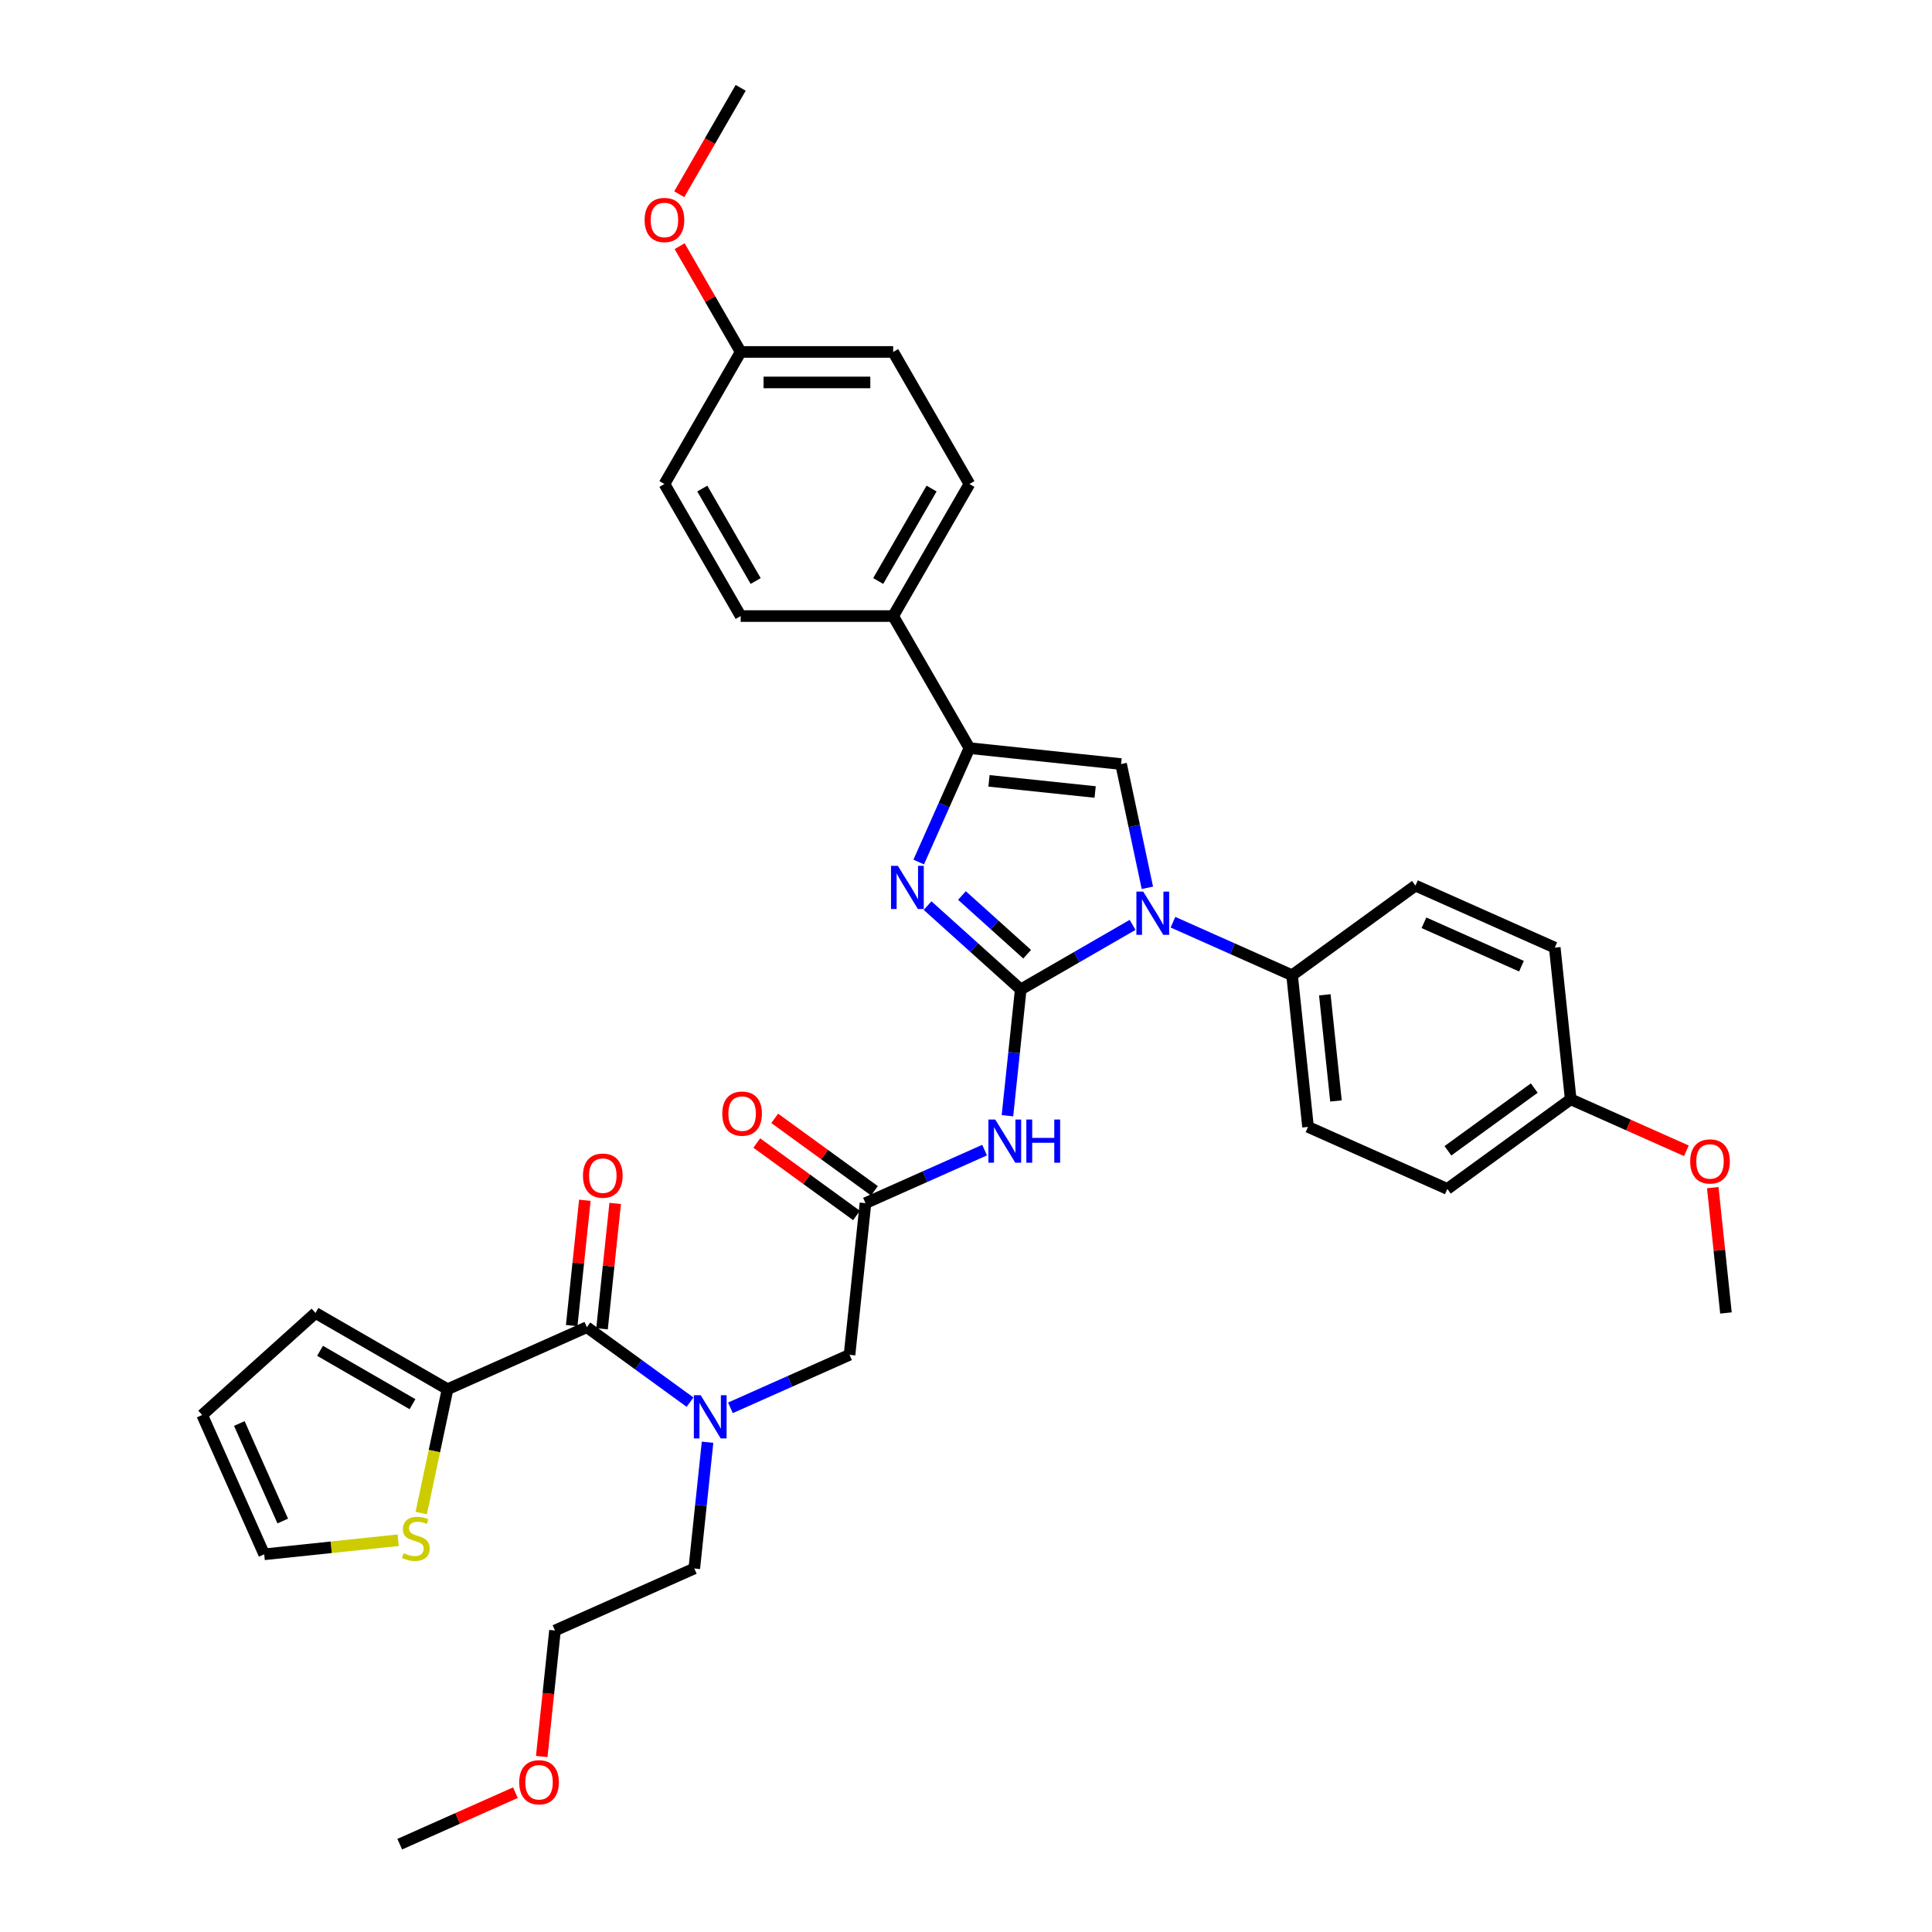 <?xml version='1.0' encoding='iso-8859-1'?>
<svg version='1.1' baseProfile='full'
              xmlns='http://www.w3.org/2000/svg'
                      xmlns:rdkit='http://www.rdkit.org/xml'
                      xmlns:xlink='http://www.w3.org/1999/xlink'
                  xml:space='preserve'
width='1000px' height='1000px' viewBox='0 0 1000 1000'>
<!-- END OF HEADER -->
<rect style='opacity:1.0;fill:#FFFFFF;stroke:none' width='1000' height='1000' x='0' y='0'> </rect>
<path class='bond-0' d='M 378.062,728.693 L 408.889,714.968' style='fill:none;fill-rule:evenodd;stroke:#0000FF;stroke-width:6px;stroke-linecap:butt;stroke-linejoin:miter;stroke-opacity:1' />
<path class='bond-0' d='M 408.889,714.968 L 439.717,701.242' style='fill:none;fill-rule:evenodd;stroke:#000000;stroke-width:6px;stroke-linecap:butt;stroke-linejoin:miter;stroke-opacity:1' />
<path class='bond-1' d='M 357.161,725.753 L 330.459,706.353' style='fill:none;fill-rule:evenodd;stroke:#0000FF;stroke-width:6px;stroke-linecap:butt;stroke-linejoin:miter;stroke-opacity:1' />
<path class='bond-1' d='M 330.459,706.353 L 303.757,686.952' style='fill:none;fill-rule:evenodd;stroke:#000000;stroke-width:6px;stroke-linecap:butt;stroke-linejoin:miter;stroke-opacity:1' />
<path class='bond-2' d='M 366.229,746.495 L 362.795,779.169' style='fill:none;fill-rule:evenodd;stroke:#0000FF;stroke-width:6px;stroke-linecap:butt;stroke-linejoin:miter;stroke-opacity:1' />
<path class='bond-2' d='M 362.795,779.169 L 359.361,811.842' style='fill:none;fill-rule:evenodd;stroke:#000000;stroke-width:6px;stroke-linecap:butt;stroke-linejoin:miter;stroke-opacity:1' />
<path class='bond-3' d='M 231.652,719.056 L 224.841,751.099' style='fill:none;fill-rule:evenodd;stroke:#000000;stroke-width:6px;stroke-linecap:butt;stroke-linejoin:miter;stroke-opacity:1' />
<path class='bond-3' d='M 224.841,751.099 L 218.03,783.142' style='fill:none;fill-rule:evenodd;stroke:#CCCC00;stroke-width:6px;stroke-linecap:butt;stroke-linejoin:miter;stroke-opacity:1' />
<path class='bond-4' d='M 231.652,719.056 L 163.297,679.591' style='fill:none;fill-rule:evenodd;stroke:#000000;stroke-width:6px;stroke-linecap:butt;stroke-linejoin:miter;stroke-opacity:1' />
<path class='bond-4' d='M 213.505,726.807 L 165.657,699.182' style='fill:none;fill-rule:evenodd;stroke:#000000;stroke-width:6px;stroke-linecap:butt;stroke-linejoin:miter;stroke-opacity:1' />
<path class='bond-5' d='M 231.652,719.056 L 303.757,686.952' style='fill:none;fill-rule:evenodd;stroke:#000000;stroke-width:6px;stroke-linecap:butt;stroke-linejoin:miter;stroke-opacity:1' />
<path class='bond-6' d='M 311.606,687.777 L 315.016,655.341' style='fill:none;fill-rule:evenodd;stroke:#000000;stroke-width:6px;stroke-linecap:butt;stroke-linejoin:miter;stroke-opacity:1' />
<path class='bond-6' d='M 315.016,655.341 L 318.425,622.904' style='fill:none;fill-rule:evenodd;stroke:#FF0000;stroke-width:6px;stroke-linecap:butt;stroke-linejoin:miter;stroke-opacity:1' />
<path class='bond-6' d='M 295.907,686.127 L 299.316,653.691' style='fill:none;fill-rule:evenodd;stroke:#000000;stroke-width:6px;stroke-linecap:butt;stroke-linejoin:miter;stroke-opacity:1' />
<path class='bond-6' d='M 299.316,653.691 L 302.726,621.254' style='fill:none;fill-rule:evenodd;stroke:#FF0000;stroke-width:6px;stroke-linecap:butt;stroke-linejoin:miter;stroke-opacity:1' />
<path class='bond-7' d='M 206.101,797.221 L 171.423,800.865' style='fill:none;fill-rule:evenodd;stroke:#CCCC00;stroke-width:6px;stroke-linecap:butt;stroke-linejoin:miter;stroke-opacity:1' />
<path class='bond-7' d='M 171.423,800.865 L 136.745,804.51' style='fill:none;fill-rule:evenodd;stroke:#000000;stroke-width:6px;stroke-linecap:butt;stroke-linejoin:miter;stroke-opacity:1' />
<path class='bond-8' d='M 163.297,679.591 L 104.641,732.405' style='fill:none;fill-rule:evenodd;stroke:#000000;stroke-width:6px;stroke-linecap:butt;stroke-linejoin:miter;stroke-opacity:1' />
<path class='bond-9' d='M 280.401,909.166 L 283.829,876.556' style='fill:none;fill-rule:evenodd;stroke:#FF0000;stroke-width:6px;stroke-linecap:butt;stroke-linejoin:miter;stroke-opacity:1' />
<path class='bond-9' d='M 283.829,876.556 L 287.256,843.946' style='fill:none;fill-rule:evenodd;stroke:#000000;stroke-width:6px;stroke-linecap:butt;stroke-linejoin:miter;stroke-opacity:1' />
<path class='bond-10' d='M 266.772,927.889 L 236.836,941.217' style='fill:none;fill-rule:evenodd;stroke:#FF0000;stroke-width:6px;stroke-linecap:butt;stroke-linejoin:miter;stroke-opacity:1' />
<path class='bond-10' d='M 236.836,941.217 L 206.901,954.545' style='fill:none;fill-rule:evenodd;stroke:#000000;stroke-width:6px;stroke-linecap:butt;stroke-linejoin:miter;stroke-opacity:1' />
<path class='bond-11' d='M 359.361,811.842 L 287.256,843.946' style='fill:none;fill-rule:evenodd;stroke:#000000;stroke-width:6px;stroke-linecap:butt;stroke-linejoin:miter;stroke-opacity:1' />
<path class='bond-12' d='M 509.622,595.295 L 478.795,609.021' style='fill:none;fill-rule:evenodd;stroke:#0000FF;stroke-width:6px;stroke-linecap:butt;stroke-linejoin:miter;stroke-opacity:1' />
<path class='bond-12' d='M 478.795,609.021 L 447.967,622.746' style='fill:none;fill-rule:evenodd;stroke:#000000;stroke-width:6px;stroke-linecap:butt;stroke-linejoin:miter;stroke-opacity:1' />
<path class='bond-13' d='M 521.454,577.493 L 524.888,544.819' style='fill:none;fill-rule:evenodd;stroke:#0000FF;stroke-width:6px;stroke-linecap:butt;stroke-linejoin:miter;stroke-opacity:1' />
<path class='bond-13' d='M 524.888,544.819 L 528.323,512.146' style='fill:none;fill-rule:evenodd;stroke:#000000;stroke-width:6px;stroke-linecap:butt;stroke-linejoin:miter;stroke-opacity:1' />
<path class='bond-14' d='M 452.606,616.36 L 426.796,597.608' style='fill:none;fill-rule:evenodd;stroke:#000000;stroke-width:6px;stroke-linecap:butt;stroke-linejoin:miter;stroke-opacity:1' />
<path class='bond-14' d='M 426.796,597.608 L 400.986,578.856' style='fill:none;fill-rule:evenodd;stroke:#FF0000;stroke-width:6px;stroke-linecap:butt;stroke-linejoin:miter;stroke-opacity:1' />
<path class='bond-14' d='M 443.328,629.131 L 417.517,610.379' style='fill:none;fill-rule:evenodd;stroke:#000000;stroke-width:6px;stroke-linecap:butt;stroke-linejoin:miter;stroke-opacity:1' />
<path class='bond-14' d='M 417.517,610.379 L 391.707,591.627' style='fill:none;fill-rule:evenodd;stroke:#FF0000;stroke-width:6px;stroke-linecap:butt;stroke-linejoin:miter;stroke-opacity:1' />
<path class='bond-15' d='M 447.967,622.746 L 439.717,701.242' style='fill:none;fill-rule:evenodd;stroke:#000000;stroke-width:6px;stroke-linecap:butt;stroke-linejoin:miter;stroke-opacity:1' />
<path class='bond-16' d='M 586.227,478.715 L 557.275,495.43' style='fill:none;fill-rule:evenodd;stroke:#0000FF;stroke-width:6px;stroke-linecap:butt;stroke-linejoin:miter;stroke-opacity:1' />
<path class='bond-16' d='M 557.275,495.43 L 528.323,512.146' style='fill:none;fill-rule:evenodd;stroke:#000000;stroke-width:6px;stroke-linecap:butt;stroke-linejoin:miter;stroke-opacity:1' />
<path class='bond-17' d='M 593.882,459.532 L 587.074,427.505' style='fill:none;fill-rule:evenodd;stroke:#0000FF;stroke-width:6px;stroke-linecap:butt;stroke-linejoin:miter;stroke-opacity:1' />
<path class='bond-17' d='M 587.074,427.505 L 580.267,395.477' style='fill:none;fill-rule:evenodd;stroke:#000000;stroke-width:6px;stroke-linecap:butt;stroke-linejoin:miter;stroke-opacity:1' />
<path class='bond-18' d='M 607.127,477.334 L 637.955,491.059' style='fill:none;fill-rule:evenodd;stroke:#0000FF;stroke-width:6px;stroke-linecap:butt;stroke-linejoin:miter;stroke-opacity:1' />
<path class='bond-18' d='M 637.955,491.059 L 668.782,504.785' style='fill:none;fill-rule:evenodd;stroke:#000000;stroke-width:6px;stroke-linecap:butt;stroke-linejoin:miter;stroke-opacity:1' />
<path class='bond-19' d='M 528.323,512.146 L 504.22,490.444' style='fill:none;fill-rule:evenodd;stroke:#000000;stroke-width:6px;stroke-linecap:butt;stroke-linejoin:miter;stroke-opacity:1' />
<path class='bond-19' d='M 504.22,490.444 L 480.117,468.742' style='fill:none;fill-rule:evenodd;stroke:#0000FF;stroke-width:6px;stroke-linecap:butt;stroke-linejoin:miter;stroke-opacity:1' />
<path class='bond-19' d='M 531.655,493.904 L 514.783,478.713' style='fill:none;fill-rule:evenodd;stroke:#000000;stroke-width:6px;stroke-linecap:butt;stroke-linejoin:miter;stroke-opacity:1' />
<path class='bond-19' d='M 514.783,478.713 L 497.911,463.521' style='fill:none;fill-rule:evenodd;stroke:#0000FF;stroke-width:6px;stroke-linecap:butt;stroke-linejoin:miter;stroke-opacity:1' />
<path class='bond-20' d='M 475.522,446.183 L 488.646,416.705' style='fill:none;fill-rule:evenodd;stroke:#0000FF;stroke-width:6px;stroke-linecap:butt;stroke-linejoin:miter;stroke-opacity:1' />
<path class='bond-20' d='M 488.646,416.705 L 501.77,387.227' style='fill:none;fill-rule:evenodd;stroke:#000000;stroke-width:6px;stroke-linecap:butt;stroke-linejoin:miter;stroke-opacity:1' />
<path class='bond-21' d='M 501.77,387.227 L 462.306,318.872' style='fill:none;fill-rule:evenodd;stroke:#000000;stroke-width:6px;stroke-linecap:butt;stroke-linejoin:miter;stroke-opacity:1' />
<path class='bond-22' d='M 501.77,387.227 L 580.267,395.477' style='fill:none;fill-rule:evenodd;stroke:#000000;stroke-width:6px;stroke-linecap:butt;stroke-linejoin:miter;stroke-opacity:1' />
<path class='bond-22' d='M 511.895,404.164 L 566.842,409.939' style='fill:none;fill-rule:evenodd;stroke:#000000;stroke-width:6px;stroke-linecap:butt;stroke-linejoin:miter;stroke-opacity:1' />
<path class='bond-23' d='M 462.306,318.872 L 501.77,250.518' style='fill:none;fill-rule:evenodd;stroke:#000000;stroke-width:6px;stroke-linecap:butt;stroke-linejoin:miter;stroke-opacity:1' />
<path class='bond-23' d='M 454.555,300.726 L 482.18,252.878' style='fill:none;fill-rule:evenodd;stroke:#000000;stroke-width:6px;stroke-linecap:butt;stroke-linejoin:miter;stroke-opacity:1' />
<path class='bond-24' d='M 462.306,318.872 L 383.377,318.872' style='fill:none;fill-rule:evenodd;stroke:#000000;stroke-width:6px;stroke-linecap:butt;stroke-linejoin:miter;stroke-opacity:1' />
<path class='bond-25' d='M 501.77,250.518 L 462.306,182.164' style='fill:none;fill-rule:evenodd;stroke:#000000;stroke-width:6px;stroke-linecap:butt;stroke-linejoin:miter;stroke-opacity:1' />
<path class='bond-26' d='M 668.782,504.785 L 732.637,458.391' style='fill:none;fill-rule:evenodd;stroke:#000000;stroke-width:6px;stroke-linecap:butt;stroke-linejoin:miter;stroke-opacity:1' />
<path class='bond-27' d='M 668.782,504.785 L 677.033,583.281' style='fill:none;fill-rule:evenodd;stroke:#000000;stroke-width:6px;stroke-linecap:butt;stroke-linejoin:miter;stroke-opacity:1' />
<path class='bond-27' d='M 685.719,514.909 L 691.494,569.857' style='fill:none;fill-rule:evenodd;stroke:#000000;stroke-width:6px;stroke-linecap:butt;stroke-linejoin:miter;stroke-opacity:1' />
<path class='bond-28' d='M 812.993,568.991 L 749.138,615.385' style='fill:none;fill-rule:evenodd;stroke:#000000;stroke-width:6px;stroke-linecap:butt;stroke-linejoin:miter;stroke-opacity:1' />
<path class='bond-28' d='M 794.136,563.179 L 749.437,595.655' style='fill:none;fill-rule:evenodd;stroke:#000000;stroke-width:6px;stroke-linecap:butt;stroke-linejoin:miter;stroke-opacity:1' />
<path class='bond-29' d='M 812.993,568.991 L 842.928,582.32' style='fill:none;fill-rule:evenodd;stroke:#000000;stroke-width:6px;stroke-linecap:butt;stroke-linejoin:miter;stroke-opacity:1' />
<path class='bond-29' d='M 842.928,582.32 L 872.864,595.648' style='fill:none;fill-rule:evenodd;stroke:#FF0000;stroke-width:6px;stroke-linecap:butt;stroke-linejoin:miter;stroke-opacity:1' />
<path class='bond-30' d='M 812.993,568.991 L 804.742,490.495' style='fill:none;fill-rule:evenodd;stroke:#000000;stroke-width:6px;stroke-linecap:butt;stroke-linejoin:miter;stroke-opacity:1' />
<path class='bond-31' d='M 732.637,458.391 L 804.742,490.495' style='fill:none;fill-rule:evenodd;stroke:#000000;stroke-width:6px;stroke-linecap:butt;stroke-linejoin:miter;stroke-opacity:1' />
<path class='bond-31' d='M 737.032,477.628 L 787.506,500.1' style='fill:none;fill-rule:evenodd;stroke:#000000;stroke-width:6px;stroke-linecap:butt;stroke-linejoin:miter;stroke-opacity:1' />
<path class='bond-32' d='M 677.033,583.281 L 749.138,615.385' style='fill:none;fill-rule:evenodd;stroke:#000000;stroke-width:6px;stroke-linecap:butt;stroke-linejoin:miter;stroke-opacity:1' />
<path class='bond-33' d='M 886.53,614.718 L 889.939,647.155' style='fill:none;fill-rule:evenodd;stroke:#FF0000;stroke-width:6px;stroke-linecap:butt;stroke-linejoin:miter;stroke-opacity:1' />
<path class='bond-33' d='M 889.939,647.155 L 893.348,679.591' style='fill:none;fill-rule:evenodd;stroke:#000000;stroke-width:6px;stroke-linecap:butt;stroke-linejoin:miter;stroke-opacity:1' />
<path class='bond-34' d='M 383.377,318.872 L 343.912,250.518' style='fill:none;fill-rule:evenodd;stroke:#000000;stroke-width:6px;stroke-linecap:butt;stroke-linejoin:miter;stroke-opacity:1' />
<path class='bond-34' d='M 391.128,300.726 L 363.503,252.878' style='fill:none;fill-rule:evenodd;stroke:#000000;stroke-width:6px;stroke-linecap:butt;stroke-linejoin:miter;stroke-opacity:1' />
<path class='bond-35' d='M 383.377,182.164 L 343.912,250.518' style='fill:none;fill-rule:evenodd;stroke:#000000;stroke-width:6px;stroke-linecap:butt;stroke-linejoin:miter;stroke-opacity:1' />
<path class='bond-36' d='M 383.377,182.164 L 367.577,154.798' style='fill:none;fill-rule:evenodd;stroke:#000000;stroke-width:6px;stroke-linecap:butt;stroke-linejoin:miter;stroke-opacity:1' />
<path class='bond-36' d='M 367.577,154.798 L 351.778,127.432' style='fill:none;fill-rule:evenodd;stroke:#FF0000;stroke-width:6px;stroke-linecap:butt;stroke-linejoin:miter;stroke-opacity:1' />
<path class='bond-37' d='M 383.377,182.164 L 462.306,182.164' style='fill:none;fill-rule:evenodd;stroke:#000000;stroke-width:6px;stroke-linecap:butt;stroke-linejoin:miter;stroke-opacity:1' />
<path class='bond-37' d='M 395.216,197.949 L 450.466,197.949' style='fill:none;fill-rule:evenodd;stroke:#000000;stroke-width:6px;stroke-linecap:butt;stroke-linejoin:miter;stroke-opacity:1' />
<path class='bond-38' d='M 351.577,100.533 L 367.477,72.994' style='fill:none;fill-rule:evenodd;stroke:#FF0000;stroke-width:6px;stroke-linecap:butt;stroke-linejoin:miter;stroke-opacity:1' />
<path class='bond-38' d='M 367.477,72.994 L 383.377,45.455' style='fill:none;fill-rule:evenodd;stroke:#000000;stroke-width:6px;stroke-linecap:butt;stroke-linejoin:miter;stroke-opacity:1' />
<path class='bond-39' d='M 136.745,804.51 L 104.641,732.405' style='fill:none;fill-rule:evenodd;stroke:#000000;stroke-width:6px;stroke-linecap:butt;stroke-linejoin:miter;stroke-opacity:1' />
<path class='bond-39' d='M 146.35,787.274 L 123.878,736.8' style='fill:none;fill-rule:evenodd;stroke:#000000;stroke-width:6px;stroke-linecap:butt;stroke-linejoin:miter;stroke-opacity:1' />
<path  class='atom-0' d='M 362.671 722.169
L 369.995 734.009
Q 370.721 735.177, 371.89 737.292
Q 373.058 739.407, 373.121 739.534
L 373.121 722.169
L 376.089 722.169
L 376.089 744.522
L 373.026 744.522
L 365.165 731.578
Q 364.249 730.062, 363.27 728.326
Q 362.323 726.589, 362.039 726.053
L 362.039 744.522
L 359.135 744.522
L 359.135 722.169
L 362.671 722.169
' fill='#0000FF'/>
<path  class='atom-3' d='M 301.746 608.519
Q 301.746 603.152, 304.398 600.153
Q 307.05 597.153, 312.007 597.153
Q 316.964 597.153, 319.616 600.153
Q 322.268 603.152, 322.268 608.519
Q 322.268 613.949, 319.584 617.043
Q 316.901 620.106, 312.007 620.106
Q 307.082 620.106, 304.398 617.043
Q 301.746 613.981, 301.746 608.519
M 312.007 617.58
Q 315.417 617.58, 317.248 615.307
Q 319.111 613.002, 319.111 608.519
Q 319.111 604.131, 317.248 601.921
Q 315.417 599.679, 312.007 599.679
Q 308.597 599.679, 306.735 601.889
Q 304.903 604.099, 304.903 608.519
Q 304.903 613.034, 306.735 615.307
Q 308.597 617.58, 312.007 617.58
' fill='#FF0000'/>
<path  class='atom-4' d='M 208.927 803.932
Q 209.18 804.027, 210.221 804.469
Q 211.263 804.911, 212.4 805.195
Q 213.568 805.447, 214.705 805.447
Q 216.82 805.447, 218.051 804.437
Q 219.282 803.395, 219.282 801.595
Q 219.282 800.364, 218.651 799.606
Q 218.051 798.849, 217.104 798.438
Q 216.157 798.028, 214.578 797.554
Q 212.589 796.954, 211.39 796.386
Q 210.221 795.818, 209.369 794.618
Q 208.548 793.418, 208.548 791.398
Q 208.548 788.588, 210.442 786.852
Q 212.368 785.115, 216.157 785.115
Q 218.746 785.115, 221.682 786.346
L 220.956 788.777
Q 218.272 787.672, 216.252 787.672
Q 214.073 787.672, 212.873 788.588
Q 211.674 789.472, 211.705 791.019
Q 211.705 792.219, 212.305 792.945
Q 212.937 793.671, 213.821 794.081
Q 214.736 794.492, 216.252 794.965
Q 218.272 795.597, 219.472 796.228
Q 220.672 796.86, 221.524 798.154
Q 222.408 799.417, 222.408 801.595
Q 222.408 804.69, 220.324 806.363
Q 218.272 808.005, 214.831 808.005
Q 212.842 808.005, 211.326 807.563
Q 209.843 807.152, 208.075 806.426
L 208.927 803.932
' fill='#CCCC00'/>
<path  class='atom-6' d='M 268.745 922.505
Q 268.745 917.138, 271.397 914.139
Q 274.049 911.14, 279.006 911.14
Q 283.962 911.14, 286.614 914.139
Q 289.266 917.138, 289.266 922.505
Q 289.266 927.936, 286.583 931.03
Q 283.899 934.092, 279.006 934.092
Q 274.081 934.092, 271.397 931.03
Q 268.745 927.967, 268.745 922.505
M 279.006 931.566
Q 282.415 931.566, 284.247 929.293
Q 286.109 926.988, 286.109 922.505
Q 286.109 918.117, 284.247 915.907
Q 282.415 913.665, 279.006 913.665
Q 275.596 913.665, 273.733 915.875
Q 271.902 918.085, 271.902 922.505
Q 271.902 927.02, 273.733 929.293
Q 275.596 931.566, 279.006 931.566
' fill='#FF0000'/>
<path  class='atom-8' d='M 515.131 579.466
L 522.456 591.306
Q 523.182 592.474, 524.35 594.589
Q 525.518 596.704, 525.582 596.831
L 525.582 579.466
L 528.549 579.466
L 528.549 601.819
L 525.487 601.819
L 517.625 588.875
Q 516.71 587.359, 515.731 585.623
Q 514.784 583.886, 514.5 583.349
L 514.5 601.819
L 511.595 601.819
L 511.595 579.466
L 515.131 579.466
' fill='#0000FF'/>
<path  class='atom-8' d='M 531.233 579.466
L 534.264 579.466
L 534.264 588.969
L 545.693 588.969
L 545.693 579.466
L 548.723 579.466
L 548.723 601.819
L 545.693 601.819
L 545.693 591.495
L 534.264 591.495
L 534.264 601.819
L 531.233 601.819
L 531.233 579.466
' fill='#0000FF'/>
<path  class='atom-10' d='M 373.851 576.416
Q 373.851 571.049, 376.503 568.049
Q 379.155 565.05, 384.112 565.05
Q 389.069 565.05, 391.721 568.049
Q 394.373 571.049, 394.373 576.416
Q 394.373 581.846, 391.689 584.94
Q 389.006 588.002, 384.112 588.002
Q 379.187 588.002, 376.503 584.94
Q 373.851 581.878, 373.851 576.416
M 384.112 585.477
Q 387.522 585.477, 389.353 583.204
Q 391.216 580.899, 391.216 576.416
Q 391.216 572.027, 389.353 569.817
Q 387.522 567.576, 384.112 567.576
Q 380.702 567.576, 378.84 569.786
Q 377.009 571.996, 377.009 576.416
Q 377.009 580.93, 378.84 583.204
Q 380.702 585.477, 384.112 585.477
' fill='#FF0000'/>
<path  class='atom-12' d='M 591.736 461.505
L 599.061 473.344
Q 599.787 474.513, 600.955 476.628
Q 602.123 478.743, 602.186 478.869
L 602.186 461.505
L 605.154 461.505
L 605.154 483.858
L 602.092 483.858
L 594.23 470.913
Q 593.315 469.398, 592.336 467.662
Q 591.389 465.925, 591.105 465.388
L 591.105 483.858
L 588.2 483.858
L 588.2 461.505
L 591.736 461.505
' fill='#0000FF'/>
<path  class='atom-14' d='M 464.726 448.156
L 472.051 459.995
Q 472.777 461.163, 473.945 463.279
Q 475.113 465.394, 475.176 465.52
L 475.176 448.156
L 478.144 448.156
L 478.144 470.508
L 475.081 470.508
L 467.22 457.564
Q 466.305 456.049, 465.326 454.312
Q 464.379 452.576, 464.095 452.039
L 464.095 470.508
L 461.19 470.508
L 461.19 448.156
L 464.726 448.156
' fill='#0000FF'/>
<path  class='atom-25' d='M 874.837 601.158
Q 874.837 595.791, 877.489 592.791
Q 880.141 589.792, 885.098 589.792
Q 890.055 589.792, 892.707 592.791
Q 895.359 595.791, 895.359 601.158
Q 895.359 606.588, 892.675 609.682
Q 889.991 612.745, 885.098 612.745
Q 880.173 612.745, 877.489 609.682
Q 874.837 606.62, 874.837 601.158
M 885.098 610.219
Q 888.508 610.219, 890.339 607.946
Q 892.201 605.641, 892.201 601.158
Q 892.201 596.769, 890.339 594.559
Q 888.508 592.318, 885.098 592.318
Q 881.688 592.318, 879.825 594.528
Q 877.994 596.738, 877.994 601.158
Q 877.994 605.673, 879.825 607.946
Q 881.688 610.219, 885.098 610.219
' fill='#FF0000'/>
<path  class='atom-31' d='M 333.652 113.872
Q 333.652 108.505, 336.304 105.506
Q 338.956 102.506, 343.912 102.506
Q 348.869 102.506, 351.521 105.506
Q 354.173 108.505, 354.173 113.872
Q 354.173 119.302, 351.49 122.397
Q 348.806 125.459, 343.912 125.459
Q 338.987 125.459, 336.304 122.397
Q 333.652 119.334, 333.652 113.872
M 343.912 122.933
Q 347.322 122.933, 349.153 120.66
Q 351.016 118.355, 351.016 113.872
Q 351.016 109.484, 349.153 107.274
Q 347.322 105.032, 343.912 105.032
Q 340.503 105.032, 338.64 107.242
Q 336.809 109.452, 336.809 113.872
Q 336.809 118.387, 338.64 120.66
Q 340.503 122.933, 343.912 122.933
' fill='#FF0000'/>
</svg>
